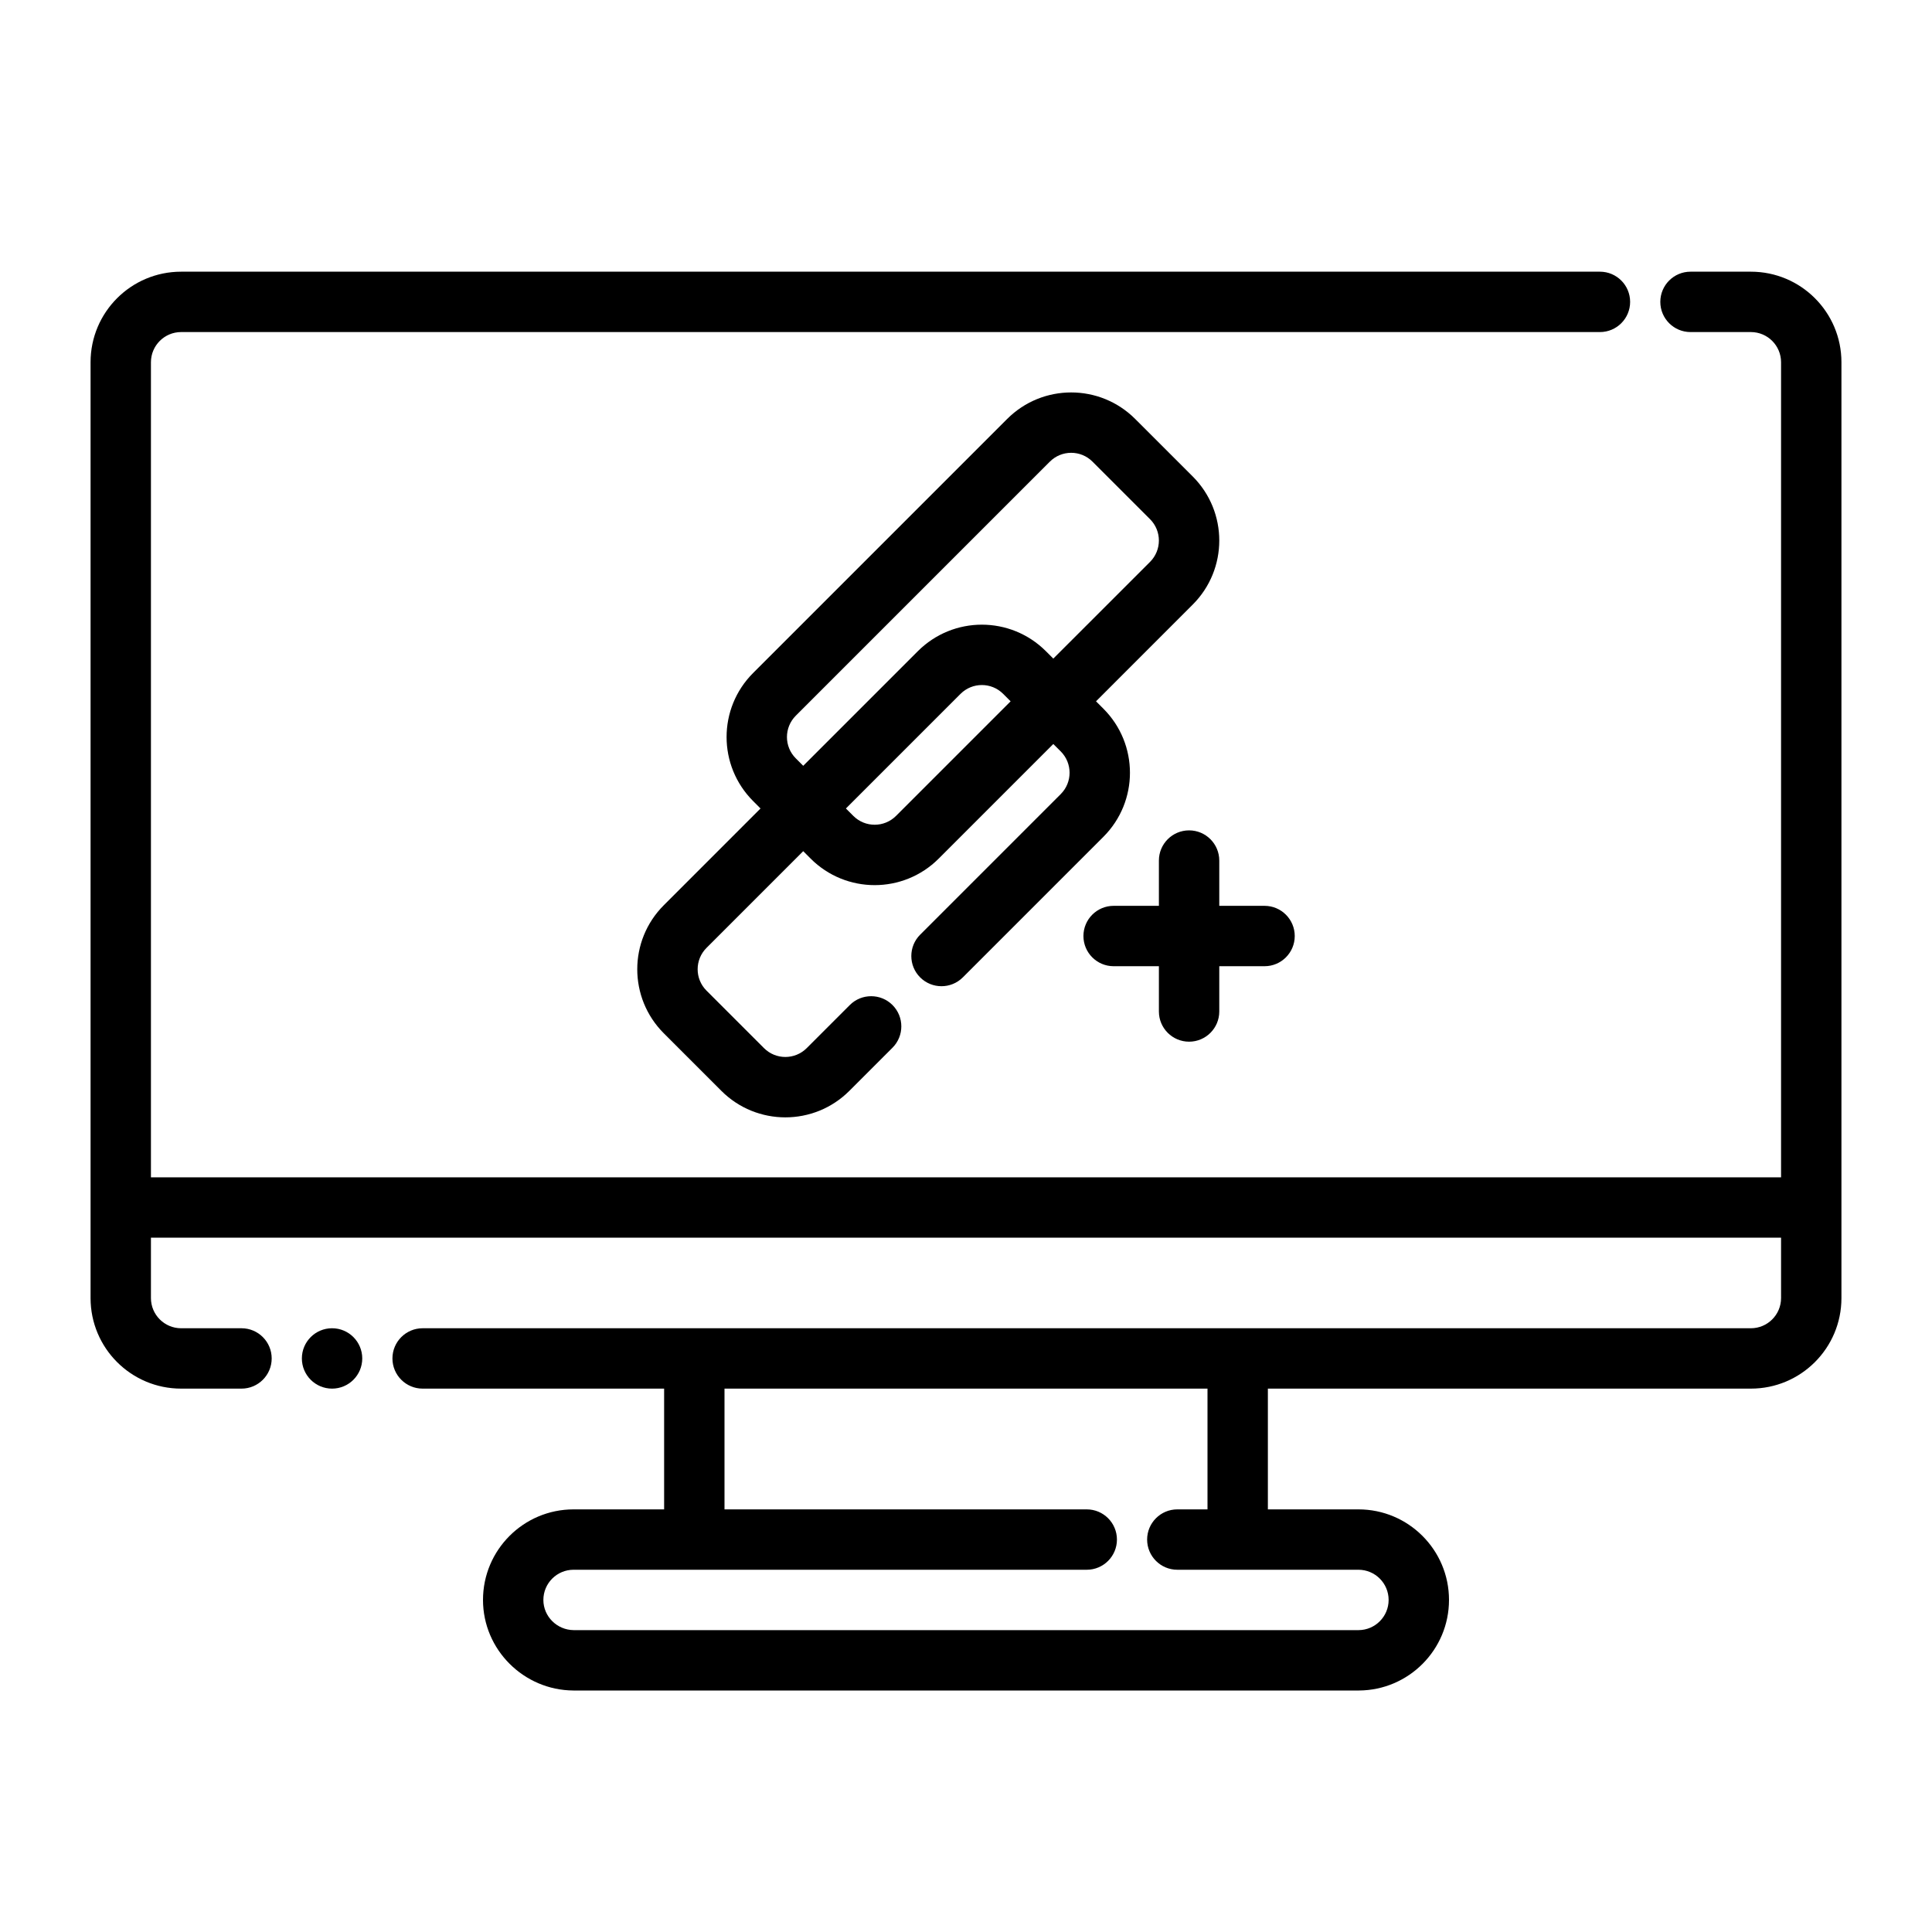 <svg clip-rule="evenodd" fill-rule="evenodd" height="512" stroke-linejoin="round" stroke-miterlimit="2" viewBox="0 0 64 64" width="512" xmlns="http://www.w3.org/2000/svg"><g id="ICON"><circle cx="11" cy="45" r="1"/><path d="m22 46v4h-3c-1.656 0-3 1.344-3 3 0 1.648 1.349 2.99 2.994 3h26.025c1.647-.01 2.981-1.351 2.981-3 0-1.656-1.344-3-3-3h-3v-4h16c1.657 0 3-1.343 3-3 0-6.166 0-24.834 0-31 0-1.657-1.343-3-3-3h-2c-.552 0-1 .448-1 1s.448 1 1 1h2c.552 0 1 .448 1 1v27h-54v-27c0-.552.448-1 1-1h47c.552 0 1-.448 1-1s-.448-1-1-1c0 0-38.853 0-47 0-1.657 0-3 1.343-3 3v31c0 1.657 1.343 3 3 3h2c.552 0 1-.448 1-1s-.448-1-1-1h-2c-.552 0-1-.448-1-1v-2h54v2c0 .552-.448 1-1 1h-44c-.552 0-1 .448-1 1s.448 1 1 1zm18 4v-4h-16v4h12c.552 0 1 .448 1 1s-.448 1-1 1h-17c-.552 0-1 .448-1 1 0 .551.455.996 1.005 1h26.003c.548-.004.992-.451.992-1 0-.552-.448-1-1-1h-6c-.552 0-1-.448-1-1s.448-1 1-1z"/><path d="m25.193 26.782-3.204 3.205c-1.172 1.171-1.172 3.071 0 4.242l1.906 1.906c1.171 1.172 3.071 1.172 4.242 0l1.428-1.428c.39-.39.39-1.024 0-1.414s-1.024-.39-1.414 0l-1.428 1.428c-.391.39-1.024.39-1.414 0 0 0-1.906-1.906-1.906-1.906-.39-.39-.39-1.024 0-1.414l3.205-3.205.245.246c1.172 1.172 3.071 1.172 4.243 0l3.796-3.796.246.245c.391.391.391 1.024 0 1.415 0 0-4.657 4.657-4.657 4.657-.39.39-.39 1.024 0 1.414s1.024.39 1.414 0c0 0 3.123-3.123 4.657-4.657 1.172-1.172 1.172-3.071 0-4.243l-.245-.245 3.204-3.205c1.172-1.172 1.172-3.071 0-4.243l-1.906-1.905c-1.171-1.172-3.071-1.172-4.242 0l-8.415 8.415c-1.172 1.171-1.172 3.071 0 4.242zm8.285-3.55-.246-.246c-.39-.391-1.023-.391-1.414 0l-3.796 3.796.246.246c.39.39 1.023.39 1.414 0zm1.414-1.415 3.205-3.204c.39-.391.39-1.024 0-1.414 0 0-1.906-1.906-1.906-1.906-.39-.391-1.023-.391-1.414 0 0 0-8.415 8.415-8.415 8.415-.391.391-.391 1.024 0 1.414l.246.246 3.796-3.796c1.172-1.172 3.071-1.172 4.243 0z"/><path d="m38.39 30.007h-1.5c-.552 0-1 .448-1 1s.448 1 1 1h1.5v1.5c0 .552.448 1 1 1s1-.448 1-1v-1.5h1.5c.552 0 1-.448 1-1s-.448-1-1-1h-1.5v-1.5c0-.552-.448-1-1-1s-1 .448-1 1z"/></g></svg>
